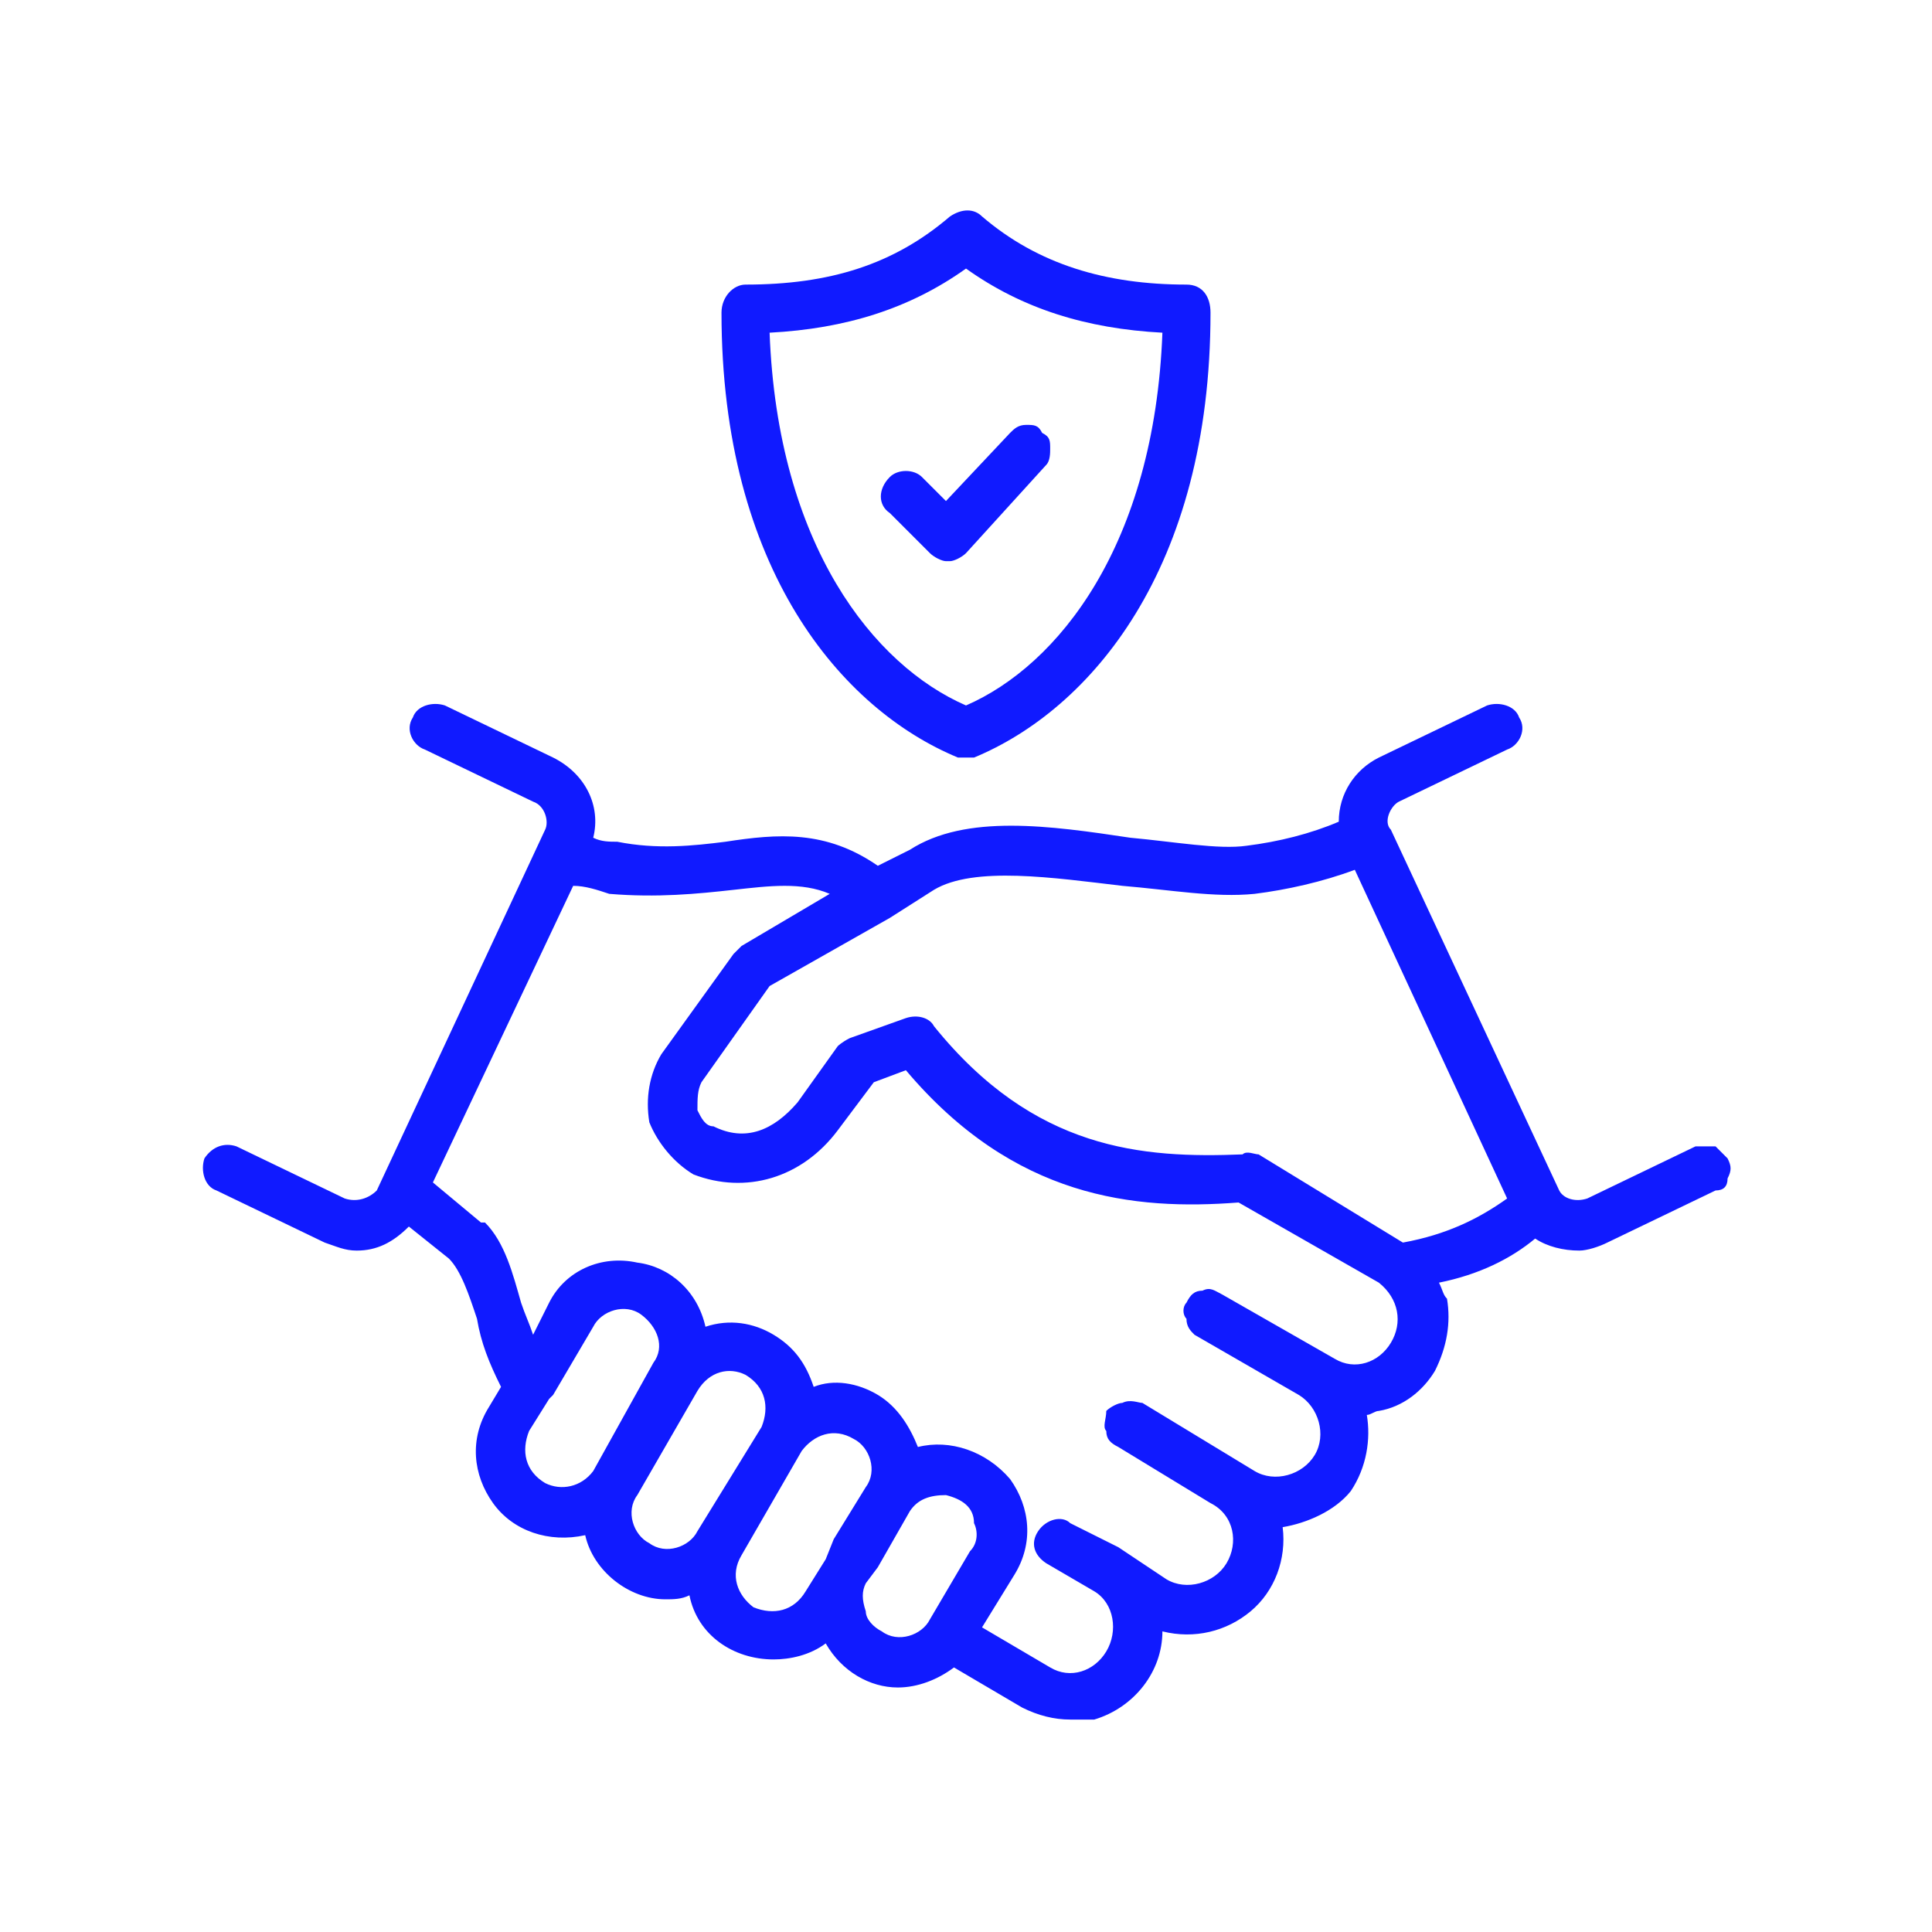 <?xml version="1.0" encoding="UTF-8"?> <svg xmlns="http://www.w3.org/2000/svg" xmlns:xlink="http://www.w3.org/1999/xlink" xmlns:xodm="http://www.corel.com/coreldraw/odm/2003" xml:space="preserve" width="100px" height="100px" version="1.1" style="shape-rendering:geometricPrecision; text-rendering:geometricPrecision; image-rendering:optimizeQuality; fill-rule:evenodd; clip-rule:evenodd" viewBox="0 0 4.82 4.82"> <defs> <style type="text/css"> .fil1 {fill:none} .fil0 {fill:#101AFF;fill-rule:nonzero} </style> </defs> <g id="Vrstva_x0020_1">  <path class="fil0" d="M0.54 2.97l0.27 0.13c0.03,0.01 0.05,0.02 0.08,0.02 0.05,0 0.09,-0.02 0.13,-0.06l0.1 0.08c0.03,0.03 0.05,0.09 0.07,0.15 0.01,0.06 0.03,0.11 0.06,0.17l-0.03 0.05c-0.05,0.08 -0.04,0.17 0.01,0.24 0.05,0.07 0.14,0.1 0.23,0.08 0.02,0.09 0.11,0.16 0.2,0.16 0.02,0 0.04,0 0.06,-0.01 0,0 0,0 0,0 0.02,0.1 0.11,0.16 0.21,0.16 0.04,0 0.09,-0.01 0.13,-0.04 0.04,0.07 0.11,0.11 0.18,0.11 0.05,0 0.1,-0.02 0.14,-0.05l0.17 0.1c0.04,0.02 0.08,0.03 0.12,0.03 0.02,0 0.04,0 0.06,0 0.1,-0.03 0.17,-0.12 0.17,-0.22 0.08,0.02 0.16,0 0.22,-0.05 0.06,-0.05 0.09,-0.13 0.08,-0.21 0.06,-0.01 0.13,-0.04 0.17,-0.09 0.04,-0.06 0.05,-0.13 0.04,-0.19 0.01,0 0.02,-0.01 0.03,-0.01 0.06,-0.01 0.11,-0.05 0.14,-0.1 0.03,-0.06 0.04,-0.12 0.03,-0.18 -0.01,-0.01 -0.01,-0.02 -0.02,-0.04 0.1,-0.02 0.18,-0.06 0.24,-0.11 0.03,0.02 0.07,0.03 0.11,0.03 0.02,0 0.05,-0.01 0.07,-0.02l0.27 -0.13c0.02,0 0.03,-0.01 0.03,-0.03 0.01,-0.02 0.01,-0.03 0,-0.05 -0.01,-0.01 -0.02,-0.02 -0.03,-0.03 -0.02,0 -0.04,0 -0.05,0l-0.27 0.13c-0.03,0.01 -0.06,0 -0.07,-0.02l-0.42 -0.9c-0.02,-0.02 0,-0.06 0.02,-0.07l0.27 -0.13c0.03,-0.01 0.05,-0.05 0.03,-0.08 -0.01,-0.03 -0.05,-0.04 -0.08,-0.03l-0.27 0.13c-0.06,0.03 -0.1,0.09 -0.1,0.16 -0.07,0.03 -0.15,0.05 -0.23,0.06 -0.07,0.01 -0.18,-0.01 -0.29,-0.02 -0.2,-0.03 -0.41,-0.06 -0.55,0.03l-0.08 0.04c-0.13,-0.09 -0.25,-0.08 -0.38,-0.06 -0.08,0.01 -0.17,0.02 -0.27,0 -0.02,0 -0.04,0 -0.06,-0.01 0.02,-0.08 -0.02,-0.16 -0.1,-0.2l-0.27 -0.13c-0.03,-0.01 -0.07,0 -0.08,0.03 -0.02,0.03 0,0.07 0.03,0.08l0.27 0.13c0.03,0.01 0.04,0.05 0.03,0.07l-0.42 0.9c-0.02,0.02 -0.05,0.03 -0.08,0.02l-0.27 -0.13c-0.03,-0.01 -0.06,0 -0.08,0.03 -0.01,0.03 0,0.07 0.03,0.08zm0.82 0.73c-0.05,-0.03 -0.06,-0.08 -0.04,-0.13l0.05 -0.08c0.01,-0.01 0.01,-0.01 0.01,-0.01l0.1 -0.17c0.02,-0.04 0.08,-0.06 0.12,-0.03 0.04,0.03 0.06,0.08 0.03,0.12l-0.15 0.27c-0.03,0.04 -0.08,0.05 -0.12,0.03l0 0zm0.26 0.15c-0.04,-0.02 -0.06,-0.08 -0.03,-0.12l0.15 -0.26c0.03,-0.05 0.08,-0.06 0.12,-0.04 0.05,0.03 0.06,0.08 0.04,0.13l-0.16 0.26c-0.02,0.04 -0.08,0.06 -0.12,0.03zm0.26 0.16c-0.04,-0.03 -0.06,-0.08 -0.03,-0.13l0.15 -0.26c0.03,-0.04 0.08,-0.06 0.13,-0.03 0.04,0.02 0.06,0.08 0.03,0.12l-0.08 0.13 -0.02 0.05c0,0 0,0 0,0l-0.05 0.08c-0.03,0.05 -0.08,0.06 -0.13,0.04l0 0zm0.32 0.06c-0.02,-0.01 -0.04,-0.03 -0.04,-0.05 -0.01,-0.03 -0.01,-0.05 0,-0.07l0.03 -0.04 0.08 -0.14c0.02,-0.03 0.05,-0.04 0.09,-0.04 0.04,0.01 0.07,0.03 0.07,0.07 0.01,0.02 0.01,0.05 -0.01,0.07l-0.1 0.17c-0.02,0.04 -0.08,0.06 -0.12,0.03l0 0zm0.13 -1.85c0.1,-0.06 0.3,-0.03 0.47,-0.01 0.12,0.01 0.23,0.03 0.33,0.02 0.08,-0.01 0.17,-0.03 0.25,-0.06l0.38 0.82c-0.07,0.05 -0.15,0.09 -0.26,0.11 0,0 0,0 0,0l-0.36 -0.22c-0.01,0 -0.03,-0.01 -0.04,0 -0.25,0.01 -0.52,-0.01 -0.77,-0.32 -0.01,-0.02 -0.04,-0.03 -0.07,-0.02l-0.14 0.05c-0.02,0.01 -0.03,0.02 -0.03,0.02l-0.1 0.14c-0.06,0.07 -0.13,0.1 -0.21,0.06 -0.02,0 -0.03,-0.02 -0.04,-0.04 0,-0.03 0,-0.05 0.01,-0.07l0.17 -0.24 0.3 -0.17 0 0 0.11 -0.07zm-0.5 0c0.09,-0.01 0.17,-0.02 0.24,0.01l-0.22 0.13c-0.01,0.01 -0.01,0.01 -0.02,0.02l-0.18 0.25c-0.03,0.05 -0.04,0.11 -0.03,0.17 0.02,0.05 0.06,0.1 0.11,0.13 0.13,0.05 0.27,0.01 0.36,-0.11l0.09 -0.12 0.08 -0.03c0.27,0.32 0.57,0.35 0.83,0.33l0.35 0.2c0.05,0.04 0.06,0.1 0.03,0.15 -0.03,0.05 -0.09,0.07 -0.14,0.04l-0.28 -0.16c-0.02,-0.01 -0.03,-0.02 -0.05,-0.01 -0.02,0 -0.03,0.01 -0.04,0.03 -0.01,0.01 -0.01,0.03 0,0.04 0,0.02 0.01,0.03 0.02,0.04l0.26 0.15c0,0 0,0 0,0 0.05,0.03 0.07,0.1 0.04,0.15 -0.03,0.05 -0.1,0.07 -0.15,0.04l-0.28 -0.17c-0.01,0 -0.03,-0.01 -0.05,0 -0.01,0 -0.03,0.01 -0.04,0.02 0,0.02 -0.01,0.04 0,0.05 0,0.02 0.01,0.03 0.03,0.04l0.23 0.14c0,0 0,0 0,0 0.06,0.03 0.07,0.1 0.04,0.15 -0.03,0.05 -0.1,0.07 -0.15,0.04l-0.12 -0.08 0 0 -0.12 -0.06c-0.02,-0.02 -0.06,-0.01 -0.08,0.02 -0.02,0.03 -0.01,0.06 0.02,0.08l0.12 0.07c0.05,0.03 0.06,0.1 0.03,0.15 -0.03,0.05 -0.09,0.07 -0.14,0.04l-0.17 -0.1 0.08 -0.13c0.05,-0.08 0.04,-0.17 -0.01,-0.24 -0.06,-0.07 -0.15,-0.1 -0.23,-0.08 0,0 0,0 0,0 -0.02,-0.05 -0.05,-0.1 -0.1,-0.13 -0.05,-0.03 -0.11,-0.04 -0.16,-0.02 0,0 0,0 0,0 -0.02,-0.06 -0.05,-0.1 -0.1,-0.13 -0.05,-0.03 -0.11,-0.04 -0.17,-0.02 -0.02,-0.09 -0.09,-0.15 -0.17,-0.16 -0.09,-0.02 -0.18,0.02 -0.22,0.1l-0.04 0.08c-0.01,-0.03 -0.02,-0.05 -0.03,-0.08 -0.02,-0.07 -0.04,-0.15 -0.09,-0.2l-0.01 0 -0.12 -0.1 0.35 -0.74c0.03,0 0.06,0.01 0.09,0.02 0.12,0.01 0.22,0 0.31,-0.01l0 0zm0.56 -0.33c0.01,0 0.03,0 0.04,0 0.29,-0.12 0.59,-0.47 0.59,-1.11 0,-0.04 -0.02,-0.07 -0.06,-0.07 -0.2,0 -0.37,-0.05 -0.51,-0.17 -0.02,-0.02 -0.05,-0.02 -0.08,0 -0.14,0.12 -0.3,0.17 -0.51,0.17 -0.03,0 -0.06,0.03 -0.06,0.07 0,0.64 0.3,0.99 0.59,1.11zm0.02 -1.22c0.14,0.1 0.3,0.15 0.49,0.16 -0.02,0.53 -0.26,0.83 -0.49,0.93 -0.23,-0.1 -0.47,-0.4 -0.49,-0.93 0.19,-0.01 0.35,-0.06 0.49,-0.16zm-0.09 0.71l-0.1 -0.1c-0.03,-0.02 -0.03,-0.06 0,-0.09 0.02,-0.02 0.06,-0.02 0.08,0l0.06 0.06 0.16 -0.17c0.01,-0.01 0.02,-0.02 0.04,-0.02 0.02,0 0.03,0 0.04,0.02 0.02,0.01 0.02,0.02 0.02,0.04 0,0.01 0,0.03 -0.01,0.04l-0.2 0.22c-0.01,0.01 -0.03,0.02 -0.04,0.02 0,0 0,0 -0.01,0 -0.01,0 -0.03,-0.01 -0.04,-0.02zm0 0z"></path> <rect class="fil1" width="4.82" height="4.82"></rect> </g> </svg> 
